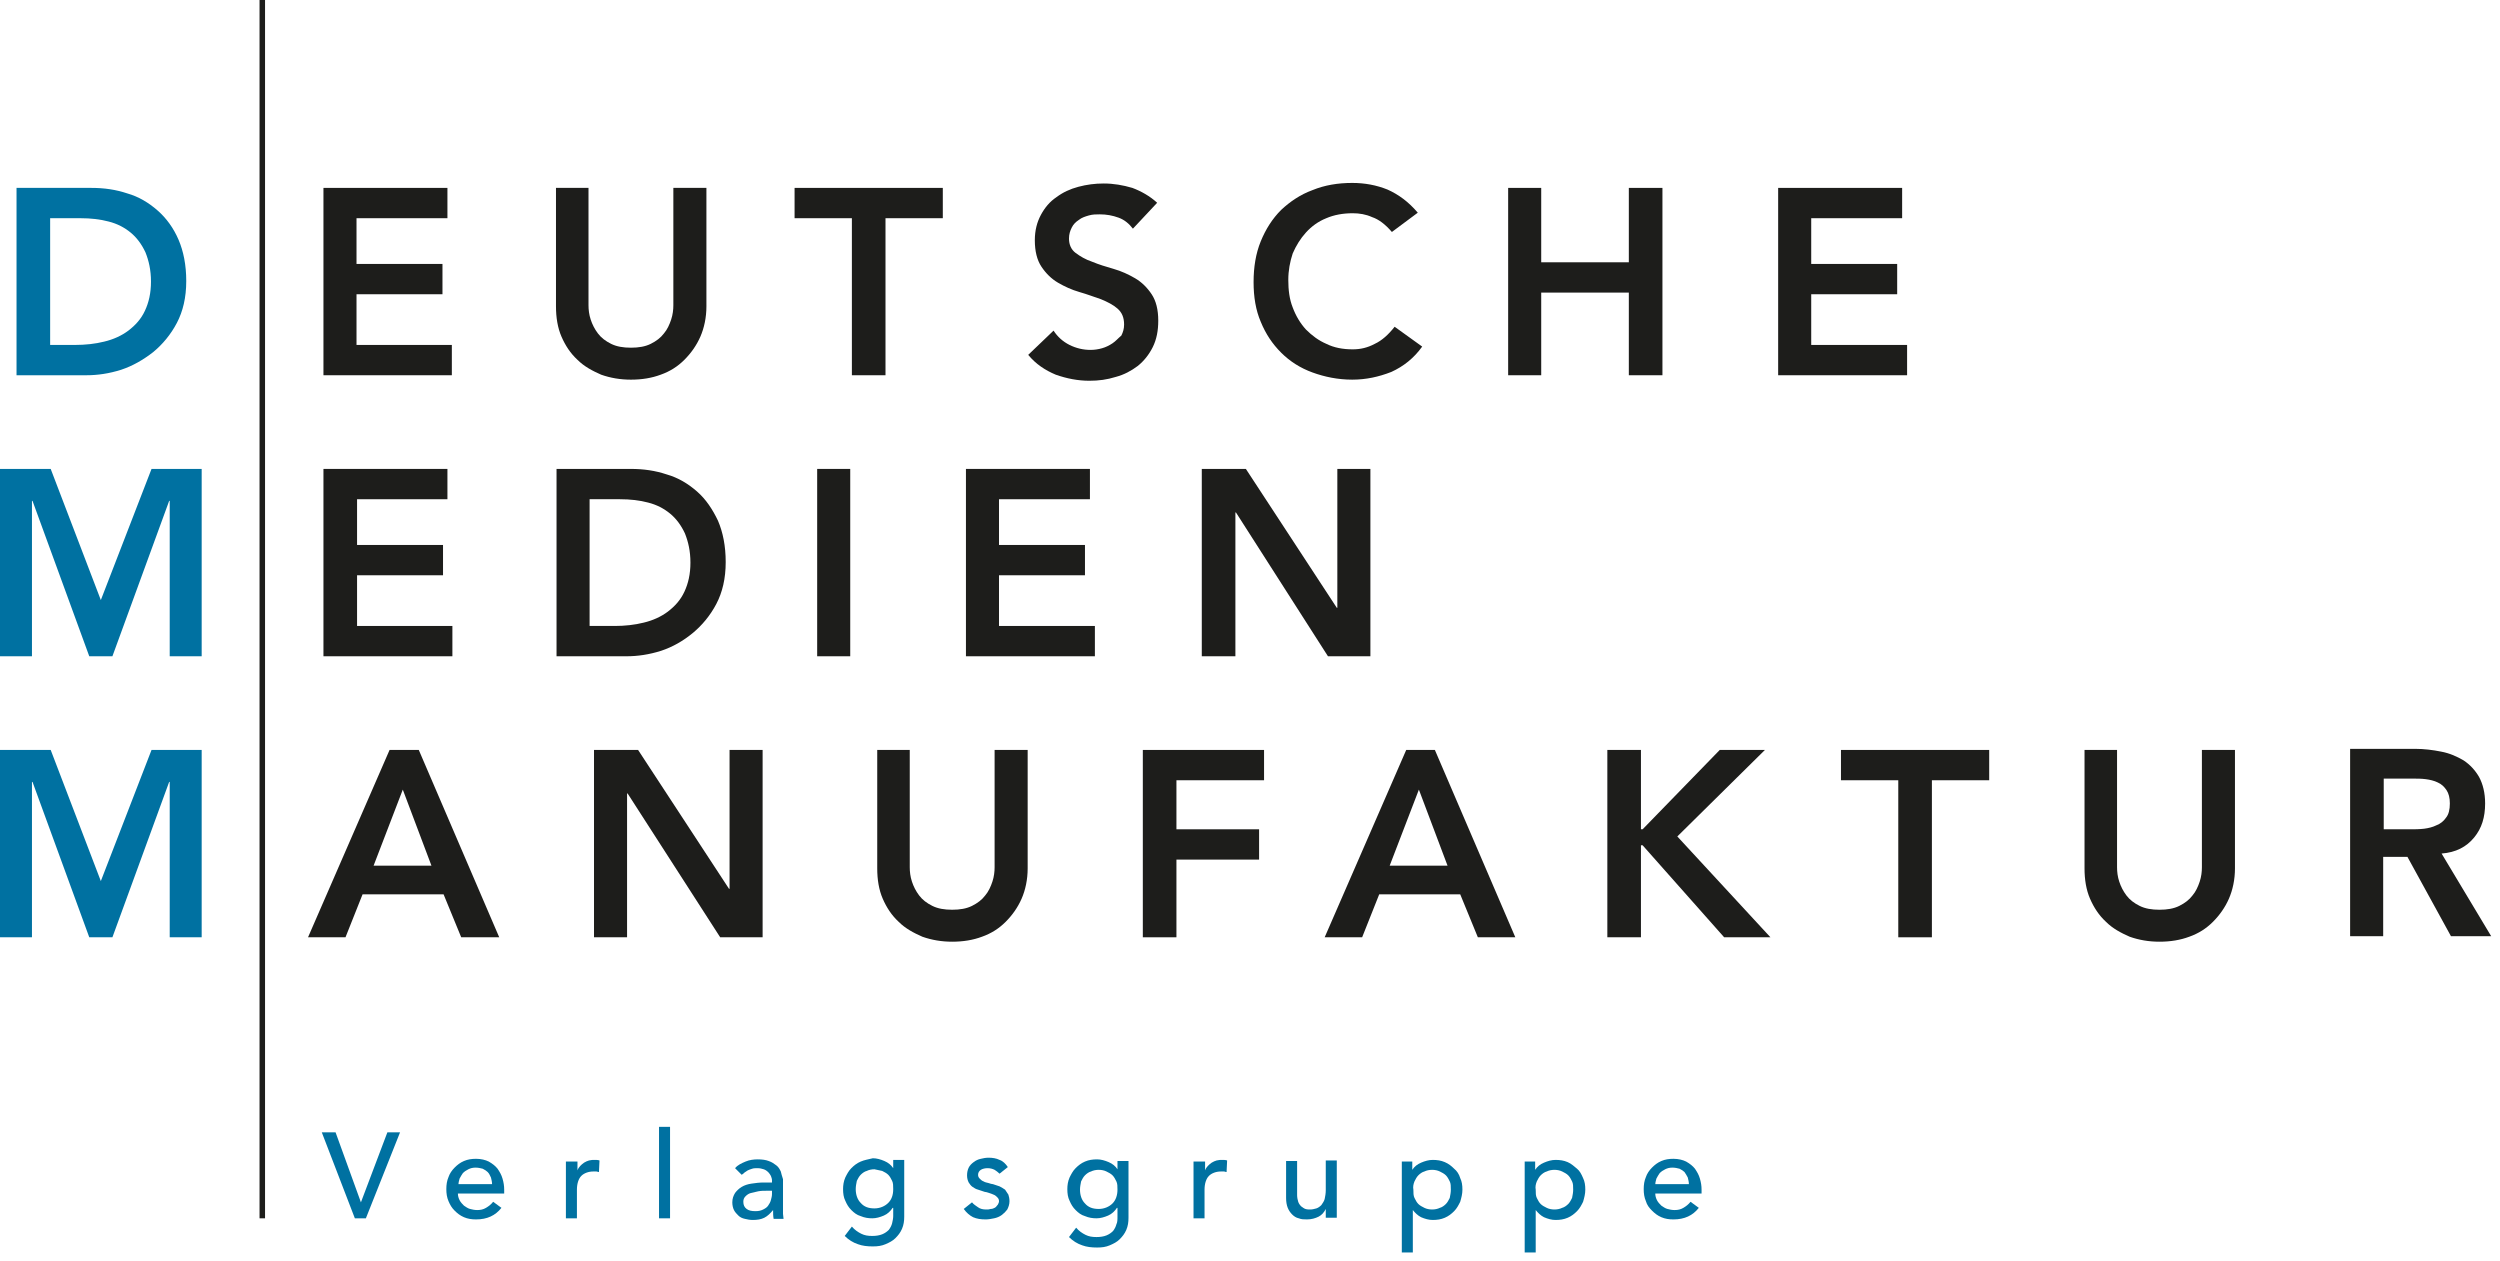 <?xml version="1.0" encoding="utf-8"?>
<!-- Generator: Adobe Illustrator 22.1.0, SVG Export Plug-In . SVG Version: 6.00 Build 0)  -->
<svg version="1.1" baseProfile="tiny" id="Ebene_1" xmlns="http://www.w3.org/2000/svg" xmlns:xlink="http://www.w3.org/1999/xlink"
	 x="0px" y="0px" viewBox="0 0 453.7 228.8" xml:space="preserve">
<g>
	<path fill="none" d="M256.7,217.4c0.2,0.4,0.4,0.8,0.7,1.1c0.3,0.3,0.7,0.6,1.1,0.7c0.4,0.2,0.9,0.3,1.4,0.3c0.5,0,1-0.1,1.4-0.3
		c0.4-0.2,0.8-0.4,1.1-0.7c0.3-0.3,0.5-0.7,0.7-1.1c0.2-0.4,0.2-0.9,0.2-1.5c0-0.5-0.1-1-0.2-1.5c-0.2-0.4-0.4-0.8-0.7-1.1
		c-0.3-0.3-0.7-0.6-1.1-0.7c-0.4-0.2-0.9-0.3-1.4-0.3c-0.5,0-1,0.1-1.4,0.3c-0.4,0.2-0.8,0.4-1.1,0.7c-0.3,0.3-0.5,0.7-0.7,1.1
		c-0.2,0.4-0.2,0.9-0.2,1.5C256.4,216.4,256.5,216.9,256.7,217.4z"/>
	<polygon fill="none" points="252.2,157.1 262.8,157.1 257.6,143.3 	"/>
	<path fill="none" d="M278.9,217.4c0.2,0.4,0.4,0.8,0.7,1.1c0.3,0.3,0.7,0.6,1.1,0.7c0.4,0.2,0.9,0.3,1.4,0.3c0.5,0,1-0.1,1.4-0.3
		c0.4-0.2,0.8-0.4,1.1-0.7c0.3-0.3,0.5-0.7,0.7-1.1c0.2-0.4,0.2-0.9,0.2-1.5c0-0.5-0.1-1-0.2-1.5c-0.2-0.4-0.4-0.8-0.7-1.1
		c-0.3-0.3-0.7-0.6-1.1-0.7c-0.4-0.2-0.9-0.3-1.4-0.3c-0.5,0-1,0.1-1.4,0.3c-0.4,0.2-0.8,0.4-1.1,0.7c-0.3,0.3-0.5,0.7-0.7,1.1
		c-0.2,0.4-0.2,0.9-0.2,1.5C278.6,216.4,278.7,216.9,278.9,217.4z"/>
	<path fill="none" d="M156.1,213.3c-0.3,0.3-0.5,0.7-0.7,1.1c-0.2,0.4-0.2,0.9-0.2,1.5c0,1.1,0.3,1.9,0.9,2.5c0.6,0.6,1.5,1,2.5,1
		c1.1,0,1.9-0.3,2.5-1c0.6-0.6,0.9-1.5,0.9-2.5c0-0.5-0.1-1-0.2-1.5c-0.2-0.4-0.4-0.8-0.7-1.1c-0.3-0.3-0.7-0.6-1.1-0.7
		c-0.4-0.2-0.9-0.3-1.4-0.3c-0.5,0-1,0.1-1.4,0.3C156.8,212.7,156.4,213,156.1,213.3z"/>
	<path fill="none" d="M202.6,214.4c-0.2-0.4-0.4-0.8-0.7-1.1c-0.3-0.3-0.7-0.6-1.1-0.7c-0.4-0.2-0.9-0.3-1.4-0.3
		c-0.5,0-1,0.1-1.4,0.3c-0.4,0.2-0.8,0.4-1.1,0.7c-0.3,0.3-0.5,0.7-0.7,1.1c-0.2,0.4-0.2,0.9-0.2,1.5c0,1.1,0.3,1.9,0.9,2.5
		c0.6,0.6,1.5,1,2.5,1c1.1,0,1.9-0.3,2.5-1c0.6-0.6,0.9-1.5,0.9-2.5C202.8,215.4,202.7,214.9,202.6,214.4z"/>
	<path fill="none" d="M137.6,216.2c-0.5,0.1-0.9,0.2-1.3,0.3c-0.4,0.1-0.7,0.4-1,0.6c-0.3,0.3-0.4,0.6-0.4,1c0,0.6,0.2,1,0.6,1.3
		c0.4,0.3,0.9,0.4,1.6,0.4c0.5,0,1-0.1,1.4-0.3c0.4-0.2,0.7-0.4,0.9-0.7c0.2-0.3,0.4-0.6,0.5-1c0.1-0.4,0.2-0.7,0.2-1.1v-0.7H139
		C138.6,216.1,138.1,216.1,137.6,216.2z"/>
	<polygon fill="none" points="67.8,157.1 78.3,157.1 73.1,143.3 	"/>
	<path fill="none" d="M305.9,212.9c-0.3-0.3-0.6-0.5-0.9-0.6c-0.4-0.2-0.8-0.2-1.3-0.2c-0.5,0-0.9,0.1-1.3,0.3
		c-0.4,0.2-0.7,0.4-1,0.7c-0.3,0.3-0.5,0.6-0.6,1c-0.2,0.4-0.2,0.7-0.2,1.1h6.2c0-0.4-0.1-0.8-0.2-1.2
		C306.3,213.5,306.1,213.1,305.9,212.9z"/>
	<path fill="none" d="M444,148.4c0.4-0.6,0.7-1.5,0.7-2.6c0-1-0.2-1.8-0.6-2.4c-0.4-0.6-1-1.1-1.6-1.4c-0.7-0.3-1.4-0.5-2.2-0.6
		c-0.8-0.1-1.6-0.1-2.4-0.1h-5.2v9.2h4.7c0.9,0,1.7,0,2.6-0.1c0.9-0.1,1.7-0.3,2.4-0.6C443,149.5,443.6,149,444,148.4z"/>
	<path fill="none" d="M88.6,212.9c-0.2-0.3-0.6-0.5-0.9-0.6c-0.4-0.2-0.8-0.2-1.3-0.2c-0.5,0-0.9,0.1-1.3,0.3
		c-0.4,0.2-0.7,0.4-1,0.7c-0.3,0.3-0.5,0.6-0.6,1c-0.2,0.4-0.2,0.7-0.2,1.1h6.2c0-0.4-0.1-0.8-0.2-1.2
		C89.1,213.5,88.9,213.1,88.6,212.9z"/>
	<path fill="#0071A1" d="M156.2,210.8c-0.7,0.3-1.2,0.7-1.7,1.2s-0.8,1.1-1.1,1.7c-0.3,0.7-0.4,1.4-0.4,2.1c0,0.8,0.1,1.5,0.4,2.1
		c0.3,0.7,0.6,1.2,1.1,1.7c0.5,0.5,1,0.9,1.7,1.1c0.7,0.3,1.4,0.4,2.1,0.4c0.7,0,1.4-0.2,2.1-0.5c0.7-0.3,1.2-0.8,1.6-1.4h0.1v1.5
		c0,0.4-0.1,0.9-0.2,1.3c-0.1,0.4-0.3,0.8-0.6,1.2c-0.3,0.3-0.7,0.6-1.2,0.8c-0.5,0.2-1.1,0.3-1.8,0.3c-0.8,0-1.4-0.1-2-0.4
		c-0.6-0.3-1.2-0.7-1.7-1.3l-1.3,1.7c0.7,0.7,1.5,1.2,2.4,1.5c0.8,0.3,1.7,0.4,2.7,0.4c0.9,0,1.6-0.1,2.3-0.4
		c0.7-0.3,1.3-0.6,1.8-1.1c0.5-0.5,0.9-1,1.2-1.7c0.3-0.7,0.4-1.4,0.4-2.2v-10.3h-2v1.5h0c-0.4-0.6-0.9-1-1.6-1.3
		c-0.7-0.3-1.4-0.5-2.1-0.5C157.6,210.4,156.9,210.5,156.2,210.8z M160.1,212.5c0.4,0.2,0.8,0.4,1.1,0.7c0.3,0.3,0.5,0.7,0.7,1.1
		c0.2,0.4,0.2,0.9,0.2,1.5c0,1.1-0.3,1.9-0.9,2.5c-0.6,0.6-1.5,1-2.5,1c-1.1,0-1.9-0.3-2.5-1c-0.6-0.6-0.9-1.5-0.9-2.5
		c0-0.5,0.1-1,0.2-1.5c0.2-0.4,0.4-0.8,0.7-1.1c0.3-0.3,0.7-0.6,1.1-0.7c0.4-0.2,0.9-0.3,1.4-0.3
		C159.2,212.3,159.7,212.4,160.1,212.5z"/>
	<rect x="119.6" y="204.5" fill="#0071A1" width="2" height="16.6"/>
	<path fill="#0071A1" d="M180.5,219.2c-0.2,0.1-0.4,0.2-0.7,0.2c-0.3,0.1-0.5,0.1-0.8,0.1c-0.6,0-1.1-0.1-1.5-0.4s-0.8-0.5-1.1-0.9
		l-1.5,1.2c0.5,0.7,1.1,1.2,1.7,1.5c0.7,0.3,1.4,0.4,2.3,0.4c0.5,0,1-0.1,1.5-0.2c0.5-0.1,1-0.3,1.4-0.6c0.4-0.3,0.7-0.6,1-1
		c0.2-0.4,0.4-0.9,0.4-1.5c0-0.5-0.1-0.9-0.2-1.2c-0.2-0.3-0.4-0.6-0.6-0.9c-0.3-0.2-0.6-0.4-1-0.6c-0.4-0.1-0.8-0.3-1.2-0.4
		c-0.2,0-0.5-0.1-0.8-0.2c-0.3-0.1-0.6-0.1-0.9-0.3c-0.3-0.1-0.5-0.3-0.7-0.5c-0.2-0.2-0.3-0.4-0.3-0.7c0-0.4,0.2-0.7,0.5-0.9
		c0.3-0.2,0.8-0.3,1.2-0.3c0.5,0,0.9,0.1,1.3,0.3c0.3,0.2,0.6,0.4,0.9,0.7l1.5-1.2c-0.4-0.6-0.9-1.1-1.5-1.3c-0.6-0.3-1.3-0.4-2-0.4
		c-0.5,0-1,0.1-1.4,0.2c-0.5,0.1-0.9,0.3-1.3,0.6c-0.4,0.3-0.7,0.6-0.9,1c-0.2,0.4-0.3,0.9-0.3,1.4c0,0.5,0.1,0.9,0.3,1.3
		c0.2,0.3,0.4,0.6,0.7,0.8c0.3,0.2,0.6,0.4,1,0.5c0.4,0.1,0.8,0.3,1.2,0.4c0.2,0,0.5,0.1,0.8,0.2c0.3,0.1,0.6,0.2,0.8,0.3
		c0.3,0.1,0.5,0.3,0.7,0.5c0.2,0.2,0.3,0.4,0.3,0.7c0,0.2-0.1,0.4-0.2,0.6C180.8,219,180.7,219.1,180.5,219.2z"/>
	<path fill="#0071A1" d="M102.7,210.7v10.4h2v-5.2c0-1.1,0.3-2,0.8-2.5c0.5-0.5,1.3-0.8,2.2-0.8c0.2,0,0.3,0,0.5,0
		c0.2,0,0.3,0.1,0.5,0.1l0.1-2.1c-0.3-0.1-0.6-0.1-0.9-0.1c-0.3,0-0.6,0-1,0.1c-0.3,0.1-0.6,0.2-0.9,0.4c-0.3,0.2-0.5,0.4-0.7,0.6
		c-0.2,0.2-0.4,0.5-0.5,0.8h0v-1.6H102.7z"/>
	<path fill="#0071A1" d="M91.5,215.9c0-0.7-0.1-1.3-0.3-2c-0.2-0.7-0.5-1.2-0.9-1.8c-0.4-0.5-0.9-0.9-1.6-1.3
		c-0.6-0.3-1.4-0.5-2.3-0.5c-0.8,0-1.5,0.1-2.2,0.4c-0.7,0.3-1.2,0.7-1.7,1.2c-0.5,0.5-0.9,1.1-1.1,1.7c-0.3,0.7-0.4,1.4-0.4,2.2
		c0,0.8,0.1,1.5,0.4,2.2c0.3,0.7,0.6,1.2,1.1,1.7c0.5,0.5,1,0.9,1.7,1.2c0.7,0.3,1.4,0.4,2.2,0.4c2,0,3.5-0.7,4.6-2.1l-1.5-1.1
		c-0.4,0.5-0.8,0.8-1.3,1.1c-0.5,0.3-1,0.4-1.6,0.4c-0.5,0-0.9-0.1-1.3-0.2c-0.4-0.1-0.8-0.4-1.1-0.6c-0.3-0.3-0.6-0.6-0.8-1
		c-0.2-0.4-0.3-0.8-0.3-1.2h8.4V215.9z M83.2,215c0-0.4,0.1-0.7,0.2-1.1c0.2-0.4,0.4-0.7,0.6-1c0.3-0.3,0.6-0.5,1-0.7
		c0.4-0.2,0.8-0.3,1.3-0.3c0.5,0,0.9,0.1,1.3,0.2c0.4,0.2,0.7,0.4,0.9,0.6c0.3,0.3,0.4,0.6,0.6,1c0.1,0.4,0.2,0.8,0.2,1.2H83.2z"/>
	<path fill="#0071A1" d="M141.7,212.6c-0.2-0.4-0.4-0.8-0.8-1.1c-0.4-0.3-0.8-0.6-1.4-0.8c-0.5-0.2-1.2-0.3-2-0.3
		c-0.7,0-1.5,0.1-2.2,0.4c-0.7,0.3-1.4,0.6-1.9,1.2l1.2,1.2c0.2-0.1,0.4-0.3,0.5-0.4c0.2-0.1,0.4-0.3,0.6-0.4
		c0.2-0.1,0.5-0.2,0.8-0.3c0.3-0.1,0.6-0.1,1-0.1c0.4,0,0.8,0.1,1.1,0.2s0.6,0.3,0.8,0.5c0.2,0.2,0.4,0.5,0.5,0.7
		c0.1,0.3,0.2,0.5,0.2,0.8v0.4h-1.5c-0.8,0-1.5,0.1-2.2,0.2c-0.7,0.1-1.3,0.3-1.8,0.6c-0.5,0.3-0.9,0.7-1.2,1.1
		c-0.3,0.5-0.5,1-0.5,1.7c0,0.5,0.1,1,0.3,1.4c0.2,0.4,0.5,0.7,0.8,1c0.3,0.3,0.7,0.5,1.2,0.6c0.4,0.1,0.9,0.2,1.4,0.2
		c0.8,0,1.5-0.1,2.1-0.4c0.6-0.3,1.1-0.8,1.6-1.4h0c0,0.5,0,1.1,0.1,1.6h1.8c0-0.3-0.1-0.6-0.1-0.9c0-0.3,0-0.6,0-1v-5.3
		C141.9,213.4,141.8,213,141.7,212.6z M140.1,216.7c0,0.4-0.1,0.7-0.2,1.1c-0.1,0.4-0.3,0.7-0.5,1c-0.2,0.3-0.5,0.5-0.9,0.7
		c-0.4,0.2-0.8,0.3-1.4,0.3c-0.7,0-1.2-0.1-1.6-0.4c-0.4-0.3-0.6-0.7-0.6-1.3c0-0.4,0.1-0.7,0.4-1c0.3-0.3,0.6-0.5,1-0.6
		c0.4-0.1,0.8-0.2,1.3-0.3c0.5-0.1,1-0.1,1.4-0.1h1.1V216.7z"/>
	<path fill="#0071A1" d="M254.4,210.7v16.6h2v-7.7h0c0.4,0.5,0.9,1,1.5,1.3c0.7,0.3,1.4,0.5,2.1,0.5c0.8,0,1.5-0.1,2.2-0.4
		c0.7-0.3,1.2-0.7,1.7-1.2c0.5-0.5,0.8-1.1,1.1-1.7c0.2-0.7,0.4-1.4,0.4-2.2c0-0.8-0.1-1.5-0.4-2.1c-0.2-0.7-0.6-1.3-1.1-1.7
		c-0.5-0.5-1-0.9-1.7-1.2c-0.7-0.3-1.4-0.4-2.2-0.4c-0.7,0-1.4,0.2-2.1,0.5c-0.7,0.3-1.2,0.7-1.6,1.3h0v-1.5H254.4z M256.7,214.4
		c0.2-0.4,0.4-0.8,0.7-1.1c0.3-0.3,0.7-0.6,1.1-0.7c0.4-0.2,0.9-0.3,1.4-0.3c0.5,0,1,0.1,1.4,0.3c0.4,0.2,0.8,0.4,1.1,0.7
		c0.3,0.3,0.5,0.7,0.7,1.1c0.2,0.4,0.2,0.9,0.2,1.5c0,0.5-0.1,1-0.2,1.5c-0.2,0.4-0.4,0.8-0.7,1.1c-0.3,0.3-0.7,0.6-1.1,0.7
		c-0.4,0.2-0.9,0.3-1.4,0.3c-0.5,0-1-0.1-1.4-0.3c-0.4-0.2-0.8-0.4-1.1-0.7c-0.3-0.3-0.5-0.7-0.7-1.1c-0.2-0.4-0.2-0.9-0.2-1.5
		C256.4,215.4,256.5,214.9,256.7,214.4z"/>
	<path fill="#0071A1" d="M233.4,210.7v6.7c0,0.7,0.1,1.3,0.3,1.8c0.2,0.5,0.5,0.9,0.8,1.2c0.3,0.3,0.7,0.6,1.2,0.7
		c0.5,0.2,0.9,0.2,1.5,0.2c0.8,0,1.5-0.2,2.1-0.5c0.6-0.3,1-0.8,1.3-1.4h0v1.6h2v-10.4h-2v5.4c0,0.6-0.1,1.1-0.2,1.6
		c-0.1,0.4-0.4,0.8-0.6,1.1c-0.3,0.3-0.6,0.5-0.9,0.6c-0.4,0.1-0.7,0.2-1.1,0.2c-0.3,0-0.6,0-0.9-0.1c-0.3-0.1-0.5-0.3-0.8-0.5
		c-0.2-0.2-0.4-0.5-0.5-0.8c-0.1-0.3-0.2-0.8-0.2-1.2v-6.2H233.4z"/>
	<path fill="#0071A1" d="M308.8,215.9c0-0.7-0.1-1.3-0.3-2c-0.2-0.7-0.5-1.2-0.9-1.8c-0.4-0.5-0.9-0.9-1.6-1.3
		c-0.6-0.3-1.4-0.5-2.3-0.5c-0.8,0-1.5,0.1-2.2,0.4c-0.7,0.3-1.2,0.7-1.7,1.2c-0.5,0.5-0.9,1.1-1.1,1.7c-0.3,0.7-0.4,1.4-0.4,2.2
		c0,0.8,0.1,1.5,0.4,2.2c0.2,0.7,0.6,1.2,1.1,1.7c0.5,0.5,1,0.9,1.7,1.2c0.7,0.3,1.4,0.4,2.2,0.4c2,0,3.5-0.7,4.6-2.1l-1.5-1.1
		c-0.4,0.5-0.8,0.8-1.3,1.1c-0.5,0.3-1,0.4-1.6,0.4c-0.5,0-0.9-0.1-1.3-0.2c-0.4-0.1-0.8-0.4-1.1-0.6c-0.3-0.3-0.6-0.6-0.8-1
		c-0.2-0.4-0.3-0.8-0.3-1.2h8.4V215.9z M300.4,215c0-0.4,0.1-0.7,0.2-1.1c0.2-0.4,0.4-0.7,0.6-1c0.3-0.3,0.6-0.5,1-0.7
		c0.4-0.2,0.8-0.3,1.3-0.3c0.5,0,0.9,0.1,1.3,0.2c0.4,0.2,0.7,0.4,0.9,0.6c0.2,0.3,0.4,0.6,0.6,1c0.1,0.4,0.2,0.8,0.2,1.2H300.4z"/>
	<path fill="#0071A1" d="M202.6,222.2c-0.1,0.4-0.3,0.8-0.6,1.2c-0.3,0.3-0.7,0.6-1.2,0.8c-0.5,0.2-1.1,0.3-1.8,0.3
		c-0.8,0-1.4-0.1-2-0.4c-0.6-0.3-1.2-0.7-1.7-1.3l-1.3,1.7c0.7,0.7,1.5,1.2,2.4,1.5c0.8,0.3,1.7,0.4,2.7,0.4c0.9,0,1.6-0.1,2.3-0.4
		s1.3-0.6,1.8-1.1c0.5-0.5,0.9-1,1.2-1.7c0.3-0.7,0.4-1.4,0.4-2.2v-10.3h-2v1.5h0c-0.4-0.6-0.9-1-1.6-1.3c-0.7-0.3-1.4-0.5-2.1-0.5
		c-0.8,0-1.5,0.1-2.2,0.4c-0.7,0.3-1.2,0.7-1.7,1.2c-0.5,0.5-0.8,1.1-1.1,1.7c-0.3,0.7-0.4,1.4-0.4,2.1c0,0.8,0.1,1.5,0.4,2.1
		c0.3,0.7,0.6,1.2,1.1,1.7c0.5,0.5,1,0.9,1.7,1.1c0.7,0.3,1.4,0.4,2.1,0.4c0.7,0,1.4-0.2,2.1-0.5c0.7-0.3,1.2-0.8,1.6-1.4h0.1v1.5
		C202.8,221.4,202.8,221.8,202.6,222.2z M201.9,218.4c-0.6,0.6-1.5,1-2.5,1c-1.1,0-1.9-0.3-2.5-1c-0.6-0.6-0.9-1.5-0.9-2.5
		c0-0.5,0.1-1,0.2-1.5c0.2-0.4,0.4-0.8,0.7-1.1c0.3-0.3,0.7-0.6,1.1-0.7c0.4-0.2,0.9-0.3,1.4-0.3c0.5,0,1,0.1,1.4,0.3
		c0.4,0.2,0.8,0.4,1.1,0.7c0.3,0.3,0.5,0.7,0.7,1.1c0.2,0.4,0.2,0.9,0.2,1.5C202.8,216.9,202.5,217.8,201.9,218.4z"/>
	<path fill="#0071A1" d="M216.6,210.7v10.4h2v-5.2c0-1.1,0.3-2,0.8-2.5c0.5-0.5,1.3-0.8,2.2-0.8c0.2,0,0.3,0,0.5,0
		c0.2,0,0.3,0.1,0.5,0.1l0.1-2.1c-0.3-0.1-0.6-0.1-0.9-0.1c-0.3,0-0.6,0-1,0.1c-0.3,0.1-0.6,0.2-0.9,0.4c-0.3,0.2-0.5,0.4-0.7,0.6
		c-0.2,0.2-0.4,0.5-0.5,0.8h0v-1.6H216.6z"/>
	<path fill="#0071A1" d="M276.7,210.7v16.6h2v-7.7h0c0.4,0.5,0.9,1,1.5,1.3c0.7,0.3,1.4,0.5,2.1,0.5c0.8,0,1.5-0.1,2.2-0.4
		c0.7-0.3,1.2-0.7,1.7-1.2c0.5-0.5,0.8-1.1,1.1-1.7c0.2-0.7,0.4-1.4,0.4-2.2c0-0.8-0.1-1.5-0.4-2.1c-0.3-0.7-0.6-1.3-1.1-1.7
		s-1-0.9-1.7-1.2c-0.7-0.3-1.4-0.4-2.2-0.4c-0.7,0-1.4,0.2-2.1,0.5c-0.7,0.3-1.2,0.7-1.6,1.3h0v-1.5H276.7z M278.9,214.4
		c0.2-0.4,0.4-0.8,0.7-1.1c0.3-0.3,0.7-0.6,1.1-0.7c0.4-0.2,0.9-0.3,1.4-0.3c0.5,0,1,0.1,1.4,0.3c0.4,0.2,0.8,0.4,1.1,0.7
		c0.3,0.3,0.5,0.7,0.7,1.1c0.2,0.4,0.2,0.9,0.2,1.5c0,0.5-0.1,1-0.2,1.5c-0.2,0.4-0.4,0.8-0.7,1.1c-0.3,0.3-0.7,0.6-1.1,0.7
		c-0.4,0.2-0.9,0.3-1.4,0.3c-0.5,0-1-0.1-1.4-0.3c-0.4-0.2-0.8-0.4-1.1-0.7c-0.3-0.3-0.5-0.7-0.7-1.1c-0.2-0.4-0.2-0.9-0.2-1.5
		C278.6,215.4,278.7,214.9,278.9,214.4z"/>
	<polygon fill="#0071A1" points="65.5,218.2 60.9,205.5 58.4,205.5 64.4,221.1 66.4,221.1 72.6,205.5 70.3,205.5 65.5,218.2 	"/>
	<path fill="#1D1D1B" d="M378.3,136.1v21.5c0,2,0.3,3.9,1,5.5c0.7,1.6,1.6,3,2.9,4.2c1.2,1.2,2.7,2,4.3,2.7c1.7,0.6,3.5,0.9,5.4,0.9
		c2,0,3.8-0.3,5.4-0.9c1.7-0.6,3.1-1.5,4.3-2.7c1.2-1.2,2.2-2.6,2.9-4.2c0.7-1.6,1.1-3.5,1.1-5.5v-21.5h-6v21.3
		c0,0.8-0.1,1.7-0.4,2.6c-0.3,0.9-0.7,1.8-1.3,2.5c-0.6,0.8-1.4,1.4-2.4,1.9c-1,0.5-2.2,0.7-3.6,0.7c-1.4,0-2.6-0.2-3.6-0.7
		c-1-0.5-1.8-1.1-2.4-1.9c-0.6-0.8-1-1.6-1.3-2.5c-0.3-0.9-0.4-1.8-0.4-2.6v-21.3H378.3z"/>
	<polygon fill="#1D1D1B" points="350.6,170.1 350.6,141.6 361,141.6 361,136.1 334.1,136.1 334.1,141.6 344.5,141.6 344.5,170.1 	
		"/>
	<path fill="#1D1D1B" d="M449,152c1.4-1.7,2-3.7,2-6.2c0-1.9-0.4-3.5-1.1-4.8c-0.7-1.2-1.6-2.2-2.8-3c-1.2-0.7-2.5-1.3-4.1-1.6
		c-1.5-0.3-3.1-0.5-4.7-0.5h-11.8v34h6v-14.4h4.4l7.9,14.4h7.3l-9-15C445.7,154.7,447.6,153.7,449,152z M439.9,150.4
		c-0.9,0.1-1.7,0.1-2.6,0.1h-4.7v-9.2h5.2c0.8,0,1.6,0,2.4,0.1c0.8,0.1,1.6,0.3,2.2,0.6c0.7,0.3,1.2,0.8,1.6,1.4
		c0.4,0.6,0.6,1.4,0.6,2.4c0,1.1-0.2,2-0.7,2.6c-0.4,0.6-1,1.1-1.8,1.4C441.5,150.1,440.7,150.3,439.9,150.4z"/>
	<polygon fill="#1D1D1B" points="132.4,161.3 132.3,161.3 115.8,136.1 107.8,136.1 107.8,170.1 113.8,170.1 113.8,144 113.9,144 
		130.7,170.1 138.4,170.1 138.4,136.1 132.4,136.1 	"/>
	<path fill="#1D1D1B" d="M70.7,136.1l-14.8,34h6.8l3.1-7.8h14.7l3.2,7.8h6.9l-14.6-34H70.7z M67.8,157.1l5.3-13.8l5.2,13.8H67.8z"/>
	<path fill="#1D1D1B" d="M159.2,136.1v21.5c0,2,0.3,3.9,1,5.5c0.7,1.6,1.6,3,2.9,4.2c1.2,1.2,2.7,2,4.3,2.7c1.7,0.6,3.5,0.9,5.4,0.9
		c2,0,3.8-0.3,5.4-0.9c1.7-0.6,3.1-1.5,4.3-2.7c1.2-1.2,2.2-2.6,2.9-4.2c0.7-1.6,1.1-3.5,1.1-5.5v-21.5h-6v21.3
		c0,0.8-0.1,1.7-0.4,2.6c-0.3,0.9-0.7,1.8-1.3,2.5c-0.6,0.8-1.4,1.4-2.4,1.9c-1,0.5-2.2,0.7-3.6,0.7c-1.4,0-2.6-0.2-3.6-0.7
		c-1-0.5-1.8-1.1-2.4-1.9c-0.6-0.8-1-1.6-1.3-2.5c-0.3-0.9-0.4-1.8-0.4-2.6v-21.3H159.2z"/>
	<polygon fill="#1D1D1B" points="229.4,141.6 229.4,136.1 207.4,136.1 207.4,170.1 213.5,170.1 213.5,156 228.5,156 228.5,150.5 
		213.5,150.5 213.5,141.6 	"/>
	<polygon fill="#1D1D1B" points="291.7,136.1 291.7,170.1 297.8,170.1 297.8,153.4 298.1,153.4 312.9,170.1 321.3,170.1 
		304.4,151.8 320.3,136.1 312.1,136.1 298.1,150.5 297.8,150.5 297.8,136.1 	"/>
	<path fill="#1D1D1B" d="M275,170.1l-14.6-34h-5.2l-14.8,34h6.8l3.1-7.8h14.7l3.2,7.8H275z M252.2,157.1l5.3-13.8l5.2,13.8H252.2z"
		/>
</g>
<polygon fill="#0071A1" points="0,170.1 5.8,170.1 5.8,141.9 5.9,141.9 16.2,170.1 20.4,170.1 30.7,141.9 30.8,141.9 30.8,170.1 
	36.6,170.1 36.6,136.1 27.5,136.1 18.3,159.9 9.2,136.1 0,136.1 "/>
<g>
	<path fill="none" d="M124.2,107.4c0.7-1.5,1.1-3.2,1.1-5.3c0-2-0.3-3.8-1-5.3c-0.6-1.5-1.5-2.7-2.7-3.6c-1.1-0.9-2.5-1.6-4-2
		c-1.6-0.4-3.3-0.6-5.1-0.6H107v23h4.5c1.9,0,3.7-0.2,5.4-0.6c1.7-0.4,3.1-1.1,4.4-2C122.5,110,123.5,108.8,124.2,107.4z"/>
	<polygon fill="#1D1D1B" points="81.2,90.6 81.2,85.1 58.7,85.1 58.7,119.1 82.1,119.1 82.1,113.6 64.8,113.6 64.8,104.4 
		80.4,104.4 80.4,98.9 64.8,98.9 64.8,90.6 	"/>
	<polygon fill="#1D1D1B" points="242.7,110.3 242.6,110.3 226.1,85.1 218.1,85.1 218.1,119.1 224.2,119.1 224.2,93 224.3,93 
		241,119.1 248.7,119.1 248.7,85.1 242.7,85.1 	"/>
	<path fill="#1D1D1B" d="M125.7,114.9c1.7-1.4,3.2-3.2,4.3-5.3c1.1-2.1,1.7-4.6,1.7-7.6c0-2.9-0.5-5.4-1.4-7.5
		c-1-2.1-2.2-3.9-3.8-5.3c-1.6-1.4-3.4-2.5-5.5-3.1c-2.1-0.7-4.2-1-6.5-1H101v34h12.7c2,0,4.1-0.3,6.3-1
		C122.1,117.4,124,116.3,125.7,114.9z M111.6,113.6H107v-23h5.5c1.9,0,3.6,0.2,5.1,0.6c1.6,0.4,2.9,1.1,4,2c1.1,0.9,2,2.1,2.7,3.6
		c0.6,1.5,1,3.2,1,5.3c0,2.1-0.4,3.8-1.1,5.3c-0.7,1.5-1.7,2.6-3,3.6c-1.2,0.9-2.7,1.6-4.4,2C115.2,113.4,113.4,113.6,111.6,113.6z"
		/>
	<polygon fill="#1D1D1B" points="197.8,90.6 197.8,85.1 175.3,85.1 175.3,119.1 198.7,119.1 198.7,113.6 181.3,113.6 181.3,104.4 
		196.9,104.4 196.9,98.9 181.3,98.9 181.3,90.6 	"/>
	<rect x="148.3" y="85.1" fill="#1D1D1B" width="6" height="34"/>
</g>
<polygon fill="#0071A1" points="0,119.1 5.8,119.1 5.8,90.9 5.9,90.9 16.2,119.1 20.4,119.1 30.7,90.9 30.8,90.9 30.8,119.1 
	36.6,119.1 36.6,85.1 27.5,85.1 18.3,108.9 9.2,85.1 0,85.1 "/>
<g>
	<path fill="none" d="M26.3,56.4c0.7-1.5,1.1-3.2,1.1-5.3c0-2-0.3-3.8-1-5.3c-0.6-1.5-1.5-2.7-2.7-3.6c-1.1-0.9-2.5-1.6-4-2
		c-1.6-0.4-3.3-0.6-5.1-0.6H9.1v23h4.5c1.9,0,3.7-0.2,5.4-0.6c1.7-0.4,3.1-1.1,4.4-2C24.6,59,25.6,57.8,26.3,56.4z"/>
	<polygon fill="#1D1D1B" points="160.7,68.1 160.7,39.6 171.1,39.6 171.1,34.1 144.2,34.1 144.2,39.6 154.6,39.6 154.6,68.1 	"/>
	<path fill="#1D1D1B" d="M100.9,34.1v21.5c0,2,0.3,3.9,1,5.5c0.7,1.6,1.6,3,2.9,4.2c1.2,1.2,2.7,2,4.3,2.7c1.7,0.6,3.5,0.9,5.4,0.9
		c2,0,3.8-0.3,5.4-0.9c1.7-0.6,3.1-1.5,4.3-2.7c1.2-1.2,2.2-2.6,2.9-4.2c0.7-1.6,1.1-3.5,1.1-5.5V34.1h-6v21.3
		c0,0.8-0.1,1.7-0.4,2.6c-0.3,0.9-0.7,1.8-1.3,2.5c-0.6,0.8-1.4,1.4-2.4,1.9c-1,0.5-2.2,0.7-3.6,0.7c-1.4,0-2.6-0.2-3.6-0.7
		c-1-0.5-1.8-1.1-2.4-1.9c-0.6-0.8-1-1.6-1.3-2.5c-0.3-0.9-0.4-1.8-0.4-2.6V34.1H100.9z"/>
	<polygon fill="#1D1D1B" points="81.2,39.6 81.2,34.1 58.7,34.1 58.7,68.1 82,68.1 82,62.6 64.7,62.6 64.7,53.4 80.3,53.4 
		80.3,47.9 64.7,47.9 64.7,39.6 	"/>
	<path fill="#1D1D1B" d="M237,42.2c1-1.1,2.2-2,3.7-2.6c1.4-0.6,3-0.9,4.8-0.9c1.2,0,2.4,0.2,3.5,0.7c1.2,0.4,2.4,1.3,3.6,2.7
		l4.7-3.5c-1.7-2-3.5-3.3-5.5-4.2c-2-0.8-4.1-1.2-6.4-1.2c-2.6,0-5,0.4-7.2,1.3c-2.2,0.8-4.1,2.1-5.7,3.6c-1.6,1.6-2.8,3.5-3.7,5.7
		c-0.9,2.2-1.3,4.7-1.3,7.4c0,2.7,0.4,5.1,1.3,7.2c0.9,2.2,2.1,4,3.7,5.6c1.6,1.6,3.5,2.8,5.7,3.6c2.2,0.8,4.6,1.3,7.2,1.3
		c2.5,0,4.8-0.5,7.1-1.4c2.2-1,4.1-2.5,5.6-4.6l-5-3.6c-1.1,1.4-2.3,2.5-3.6,3.1c-1.3,0.7-2.6,1-4,1c-1.8,0-3.4-0.3-4.8-1
		c-1.4-0.6-2.6-1.5-3.7-2.6c-1-1.1-1.8-2.4-2.4-4c-0.6-1.5-0.8-3.2-0.8-5c0-1.7,0.3-3.3,0.8-4.8C235.2,44.6,236,43.3,237,42.2z"/>
	<polygon fill="#1D1D1B" points="273.7,34.1 273.7,68.1 279.7,68.1 279.7,53.1 295.6,53.1 295.6,68.1 301.7,68.1 301.7,34.1 
		295.6,34.1 295.6,47.6 279.7,47.6 279.7,34.1 	"/>
	<polygon fill="#1D1D1B" points="328.7,53.4 344.3,53.4 344.3,47.9 328.7,47.9 328.7,39.6 345.2,39.6 345.2,34.1 322.7,34.1 
		322.7,68.1 346.1,68.1 346.1,62.6 328.7,62.6 	"/>
	<path fill="#1D1D1B" d="M201.9,62.3c-0.6,0.4-1.2,0.7-1.9,0.9c-0.7,0.2-1.4,0.3-2.1,0.3c-1.3,0-2.6-0.3-3.8-0.9
		c-1.2-0.6-2.2-1.5-2.9-2.6l-4.6,4.4c1.4,1.7,3.1,2.8,5,3.6c2,0.7,4,1.1,6.1,1.1c1.7,0,3.2-0.2,4.8-0.7c1.5-0.4,2.8-1.1,4-2
		c1.1-0.9,2-2,2.7-3.4c0.7-1.4,1-3,1-4.8c0-2-0.4-3.6-1.2-4.8c-0.8-1.2-1.8-2.2-3-2.9c-1.2-0.7-2.5-1.3-3.9-1.7
		c-1.4-0.4-2.7-0.8-3.9-1.3c-1.2-0.4-2.2-1-3-1.6c-0.8-0.6-1.2-1.5-1.2-2.6c0-0.8,0.2-1.4,0.5-2c0.3-0.6,0.7-1,1.3-1.4
		c0.5-0.4,1.1-0.6,1.8-0.8c0.7-0.2,1.3-0.2,2-0.2c1.2,0,2.3,0.2,3.4,0.6c1.1,0.4,1.9,1.1,2.6,2l4.4-4.7c-1.3-1.2-2.9-2.1-4.5-2.7
		c-1.7-0.5-3.4-0.8-5.2-0.8c-1.6,0-3.1,0.2-4.6,0.6c-1.5,0.4-2.8,1-4,1.9c-1.2,0.8-2.1,1.9-2.8,3.2c-0.7,1.3-1.1,2.8-1.1,4.6
		c0,2,0.4,3.6,1.2,4.8c0.8,1.2,1.8,2.2,3,2.9c1.2,0.7,2.5,1.3,3.9,1.7c1.4,0.4,2.7,0.9,3.9,1.3c1.2,0.5,2.2,1,3,1.7
		c0.8,0.7,1.2,1.6,1.2,2.9c0,0.8-0.2,1.4-0.5,2C202.9,61.4,202.5,61.9,201.9,62.3z"/>
	<path fill="#0071A1" d="M27.8,63.9c1.7-1.4,3.2-3.2,4.3-5.3s1.7-4.6,1.7-7.6c0-2.9-0.5-5.4-1.4-7.5s-2.2-3.9-3.8-5.3
		c-1.6-1.4-3.4-2.5-5.5-3.1c-2.1-0.7-4.2-1-6.5-1H3v34h12.7c2,0,4.1-0.3,6.3-1C24.1,66.4,26,65.3,27.8,63.9z M13.6,62.6H9.1v-23h5.5
		c1.9,0,3.6,0.2,5.1,0.6c1.6,0.4,2.9,1.1,4,2c1.1,0.9,2,2.1,2.7,3.6c0.6,1.5,1,3.2,1,5.3c0,2.1-0.4,3.8-1.1,5.3
		c-0.7,1.5-1.7,2.6-3,3.6c-1.2,0.9-2.7,1.6-4.4,2C17.3,62.4,15.5,62.6,13.6,62.6z"/>
</g>
<line fill="none" stroke="#1D1D1B" x1="47.6" y1="0" x2="47.6" y2="221.1"/>
</svg>
